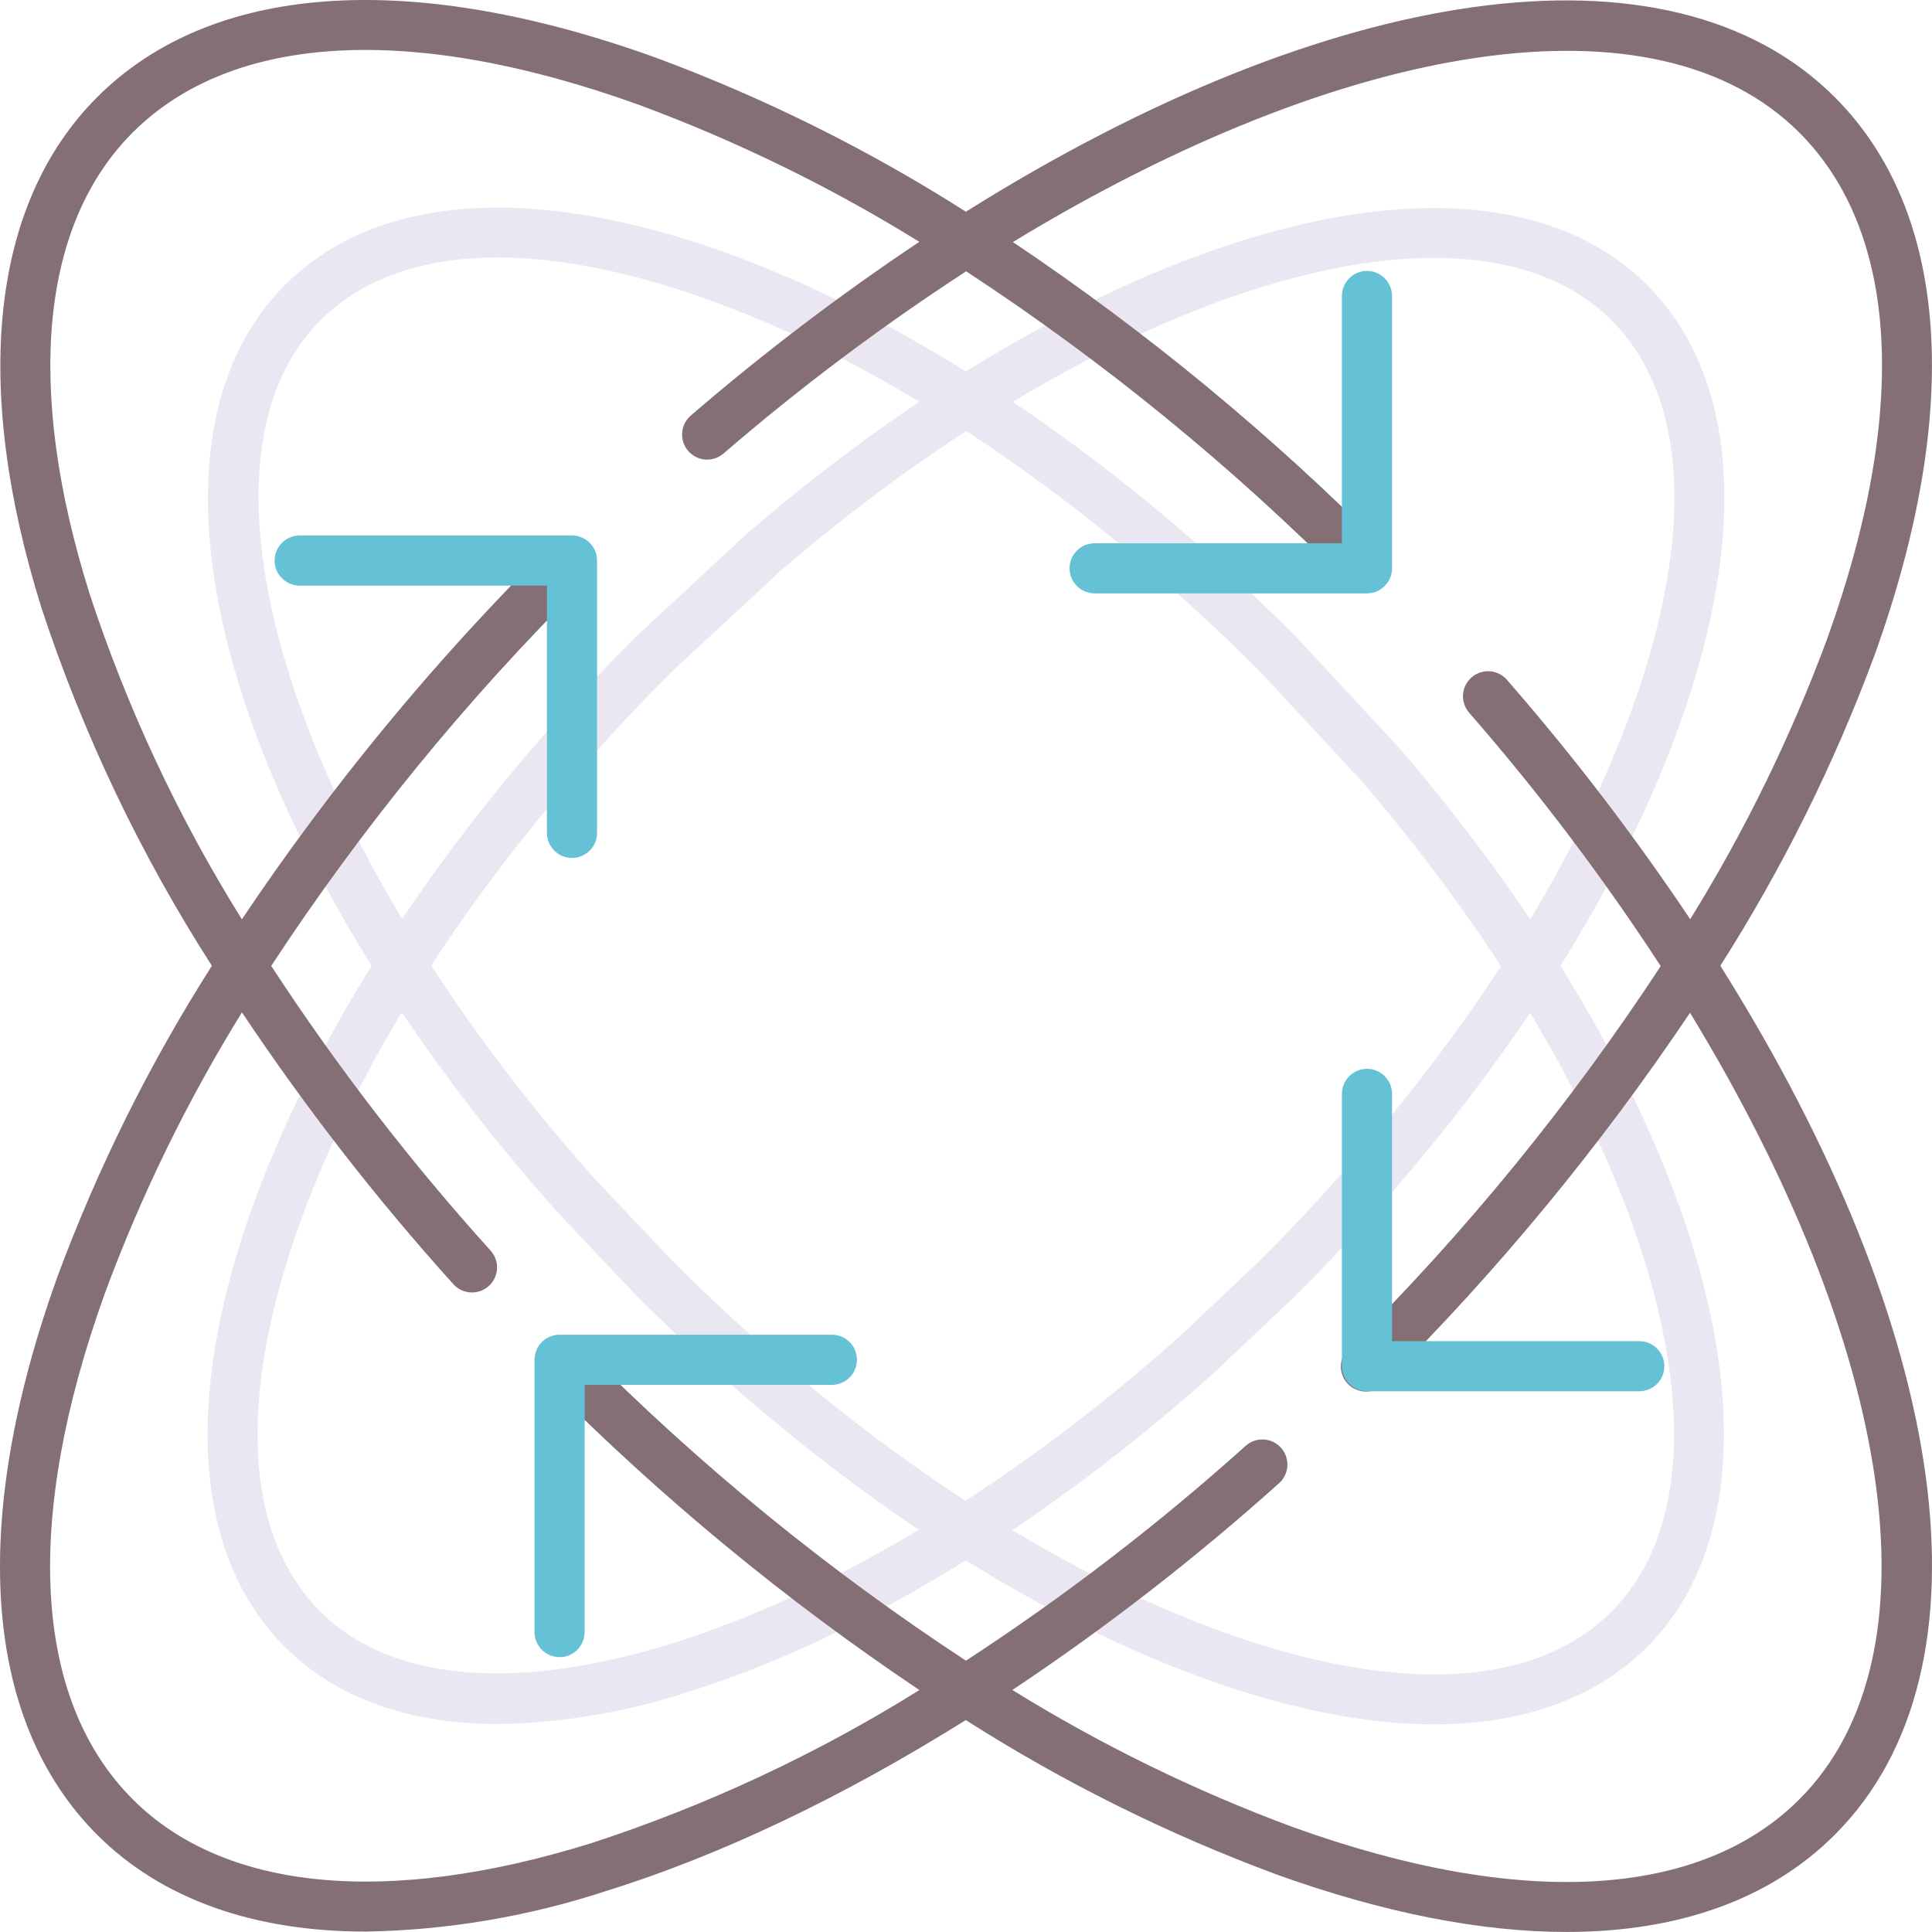 <?xml version="1.0" encoding="utf-8"?>
<!-- Generator: Adobe Illustrator 16.0.0, SVG Export Plug-In . SVG Version: 6.00 Build 0)  -->
<!DOCTYPE svg PUBLIC "-//W3C//DTD SVG 1.1//EN" "http://www.w3.org/Graphics/SVG/1.1/DTD/svg11.dtd">
<svg version="1.1" id="Layer_1" xmlns="http://www.w3.org/2000/svg" xmlns:xlink="http://www.w3.org/1999/xlink" x="0px" y="0px"
	 width="385.438px" height="385.428px" viewBox="0 0 385.438 385.428" enable-background="new 0 0 385.438 385.428"
	 xml:space="preserve">
<g>
	<defs>
		<rect id="SVGID_1_" width="385.438" height="385.428"/>
	</defs>
	<clipPath id="SVGID_2_">
		<use xlink:href="#SVGID_1_"  overflow="visible"/>
	</clipPath>
	<path clip-path="url(#SVGID_2_)" fill="#EBE7F2" d="M286.114,344.012c-13.477,0-28.8-3-45.517-9.014
		c-37.426-13.486-77.784-40.658-113.642-76.517l-15.384-16.258c-30.72-34.338-53.328-71.662-63.756-105.2
		c-10.882-35-7.67-63.466,9.038-80.176c18.07-18.068,49.32-20.346,88-6.414c37.426,13.486,77.784,40.66,113.642,76.516
		l20.527,22.122c0.044,0.046,0.084,0.094,0.128,0.142c61.274,71.31,82.07,146.748,49.446,179.374
		C318.324,338.842,303.813,344.012,286.114,344.012 M99.314,51.378c-14.972,0-27.054,4.2-35.4,12.538
		c-29.136,29.138-4.974,104.488,55,171.538l15.2,16.056c34.74,34.74,73.8,61.082,109.864,74.08
		c34.825,12.548,62.359,11.098,77.533-4.078c28.351-28.35,6.898-99.584-49.897-165.714l-20.334-21.916
		c-34.706-34.704-73.766-61.046-109.83-74.042C125.772,54.19,111.572,51.378,99.314,51.378"/>
	<path clip-path="url(#SVGID_2_)" fill="#EBE7F2" d="M99.428,343.958c-17.786,0-32.378-5.17-42.584-15.374
		c-18.07-18.072-20.346-49.322-6.414-88c13.486-37.426,40.66-77.784,76.516-113.642l22.122-20.528
		c0.046-0.044,0.094-0.084,0.142-0.128c71.313-61.278,146.748-82.068,179.374-49.446c18.07,18.072,20.346,49.322,6.414,88
		c-13.486,37.426-40.658,77.784-76.516,113.641l-16.259,15.386c-34.338,30.72-71.662,53.327-105.2,63.756
		C124.879,341.601,112.206,343.737,99.428,343.958 M155.798,113.814l-21.916,20.334c-34.704,34.706-61.046,73.766-74.042,109.83
		c-12.548,34.822-11.1,62.36,4.076,77.534c29.14,29.132,104.488,4.973,171.538-55l16.056-15.2
		c34.74-34.739,61.082-73.8,74.08-109.864c12.546-34.822,11.098-62.36-4.078-77.534C293.164,35.566,221.93,57.016,155.798,113.814"
		/>
	<path clip-path="url(#SVGID_2_)" fill="#846F75" d="M343.212,192.664c12.401-19.474,22.7-40.209,30.728-61.856
		c17.683-49.076,14.878-88.646-7.897-111.422C333.02-13.642,265.069-3.17,192.7,42.238c-19.484-12.411-40.231-22.718-61.893-30.75
		C81.73-6.192,42.164-3.392,19.386,19.386C-1.748,40.514-5.686,76.726,8.292,121.332c8.275,25.118,19.692,49.088,33.98,71.342
		c-12.425,19.501-22.744,40.266-30.784,61.946c-17.682,49.077-14.878,88.646,7.898,111.423c12.822,12.822,31.2,19.313,53.636,19.313
		c16.252-0.285,32.368-3.004,47.814-8.066c23-7.151,47.4-18.827,71.836-34.133c19.501,12.425,40.267,22.745,61.948,30.783
		c21.298,7.673,40.8,11.488,57.92,11.488c22.332,0,40.6-6.494,53.502-19.386C399.202,332.882,388.714,265.052,343.212,192.664
		 M358.972,358.972c-19.882,19.88-55.735,21.855-100.964,5.561c-19.544-7.232-38.315-16.403-56.032-27.376
		c18.694-12.465,36.475-26.251,53.2-41.252c2.059-1.842,2.234-5.003,0.394-7.062c-1.842-2.06-5.003-2.234-7.062-0.393
		c-17.474,15.695-36.129,30.024-55.8,42.859c-27.525-18.053-53.092-38.927-76.286-62.283c-1.918-1.987-5.084-2.041-7.07-0.123
		c-1.986,1.919-2.041,5.084-0.122,7.07c0.04,0.041,0.081,0.082,0.122,0.122c22.616,22.749,47.425,43.207,74.066,61.074
		c-20.523,12.812-42.528,23.077-65.532,30.572c-40.656,12.638-73.114,9.523-91.4-8.771c-19.88-19.882-21.856-55.738-5.56-100.964
		c7.223-19.544,16.383-38.315,27.346-56.034c12.73,19.086,26.834,37.218,42.2,54.252c1.863,2.038,5.026,2.18,7.064,0.317
		c2.015-1.843,2.18-4.961,0.37-7.006c-16.059-17.774-30.705-36.779-43.8-56.839c18.057-27.528,38.935-53.098,62.296-76.296
		c1.919-1.986,1.864-5.151-0.122-7.07c-1.938-1.871-5.01-1.871-6.948,0c-22.752,22.617-43.211,47.429-61.078,74.074
		c-12.721-20.385-22.934-42.232-30.418-65.066c-12.814-40.878-9.752-73.508,8.62-91.884C46.34,6.578,82.194,4.602,127.42,20.896
		c19.529,7.224,38.284,16.386,55.986,27.348C167.518,58.855,152.294,70.429,137.82,82.9c-2.095,1.8-2.334,4.956-0.535,7.051
		c1.799,2.095,4.957,2.334,7.051,0.535c15.302-13.197,31.477-25.345,48.416-36.362c27.52,18.053,53.082,38.925,76.274,62.278
		c1.985,1.919,5.151,1.864,7.069-0.122c1.872-1.938,1.872-5.01,0-6.948c-22.603-22.735-47.395-43.182-74.02-61.042
		c66.262-40.3,128.247-50.476,156.896-21.834c19.88,19.882,21.856,55.738,5.562,100.964c-7.224,19.52-16.381,38.268-27.334,55.964
		c-11.14-16.647-23.325-32.569-36.485-47.67c-1.763-2.124-4.916-2.417-7.041-0.653c-2.124,1.765-2.417,4.917-0.652,7.041
		c0.048,0.058,0.098,0.115,0.147,0.17c13.876,15.913,26.622,32.777,38.146,50.469c-18.052,27.524-38.927,53.091-62.282,76.286
		c-1.987,1.918-2.041,5.083-0.123,7.069c1.918,1.985,5.084,2.041,7.069,0.123c0.041-0.04,0.082-0.081,0.122-0.123
		c22.744-22.609,43.196-47.412,61.061-74.046C377.548,268.33,387.744,330.199,358.972,358.972"/>
	<path clip-path="url(#SVGID_2_)" fill="#65C1D6" d="M114.114,171.163c-2.761,0-5-2.239-5-5v-49.328h-49.33c-2.761,0-5-2.239-5-5
		c0-2.762,2.239-5,5-5h54.33c2.762,0,5,2.238,5,5v54.328C119.114,168.923,116.876,171.163,114.114,171.163"/>
	<path clip-path="url(#SVGID_2_)" fill="#65C1D6" d="M272.714,118.382h-54.328c-2.762,0-5-2.239-5-5c0-2.761,2.238-5,5-5h49.328
		V59.054c0-2.761,2.238-5,5-5s5,2.239,5,5v54.328C277.714,116.143,275.476,118.382,272.714,118.382"/>
	<path clip-path="url(#SVGID_2_)" fill="#65C1D6" d="M327.042,277.562h-54.328c-2.762,0-5-2.238-5-5v-54.328c0-2.761,2.238-5,5-5
		c2.763,0,5,2.239,5,5v49.328h49.328c2.762,0,5,2.239,5,5C332.042,275.324,329.804,277.562,327.042,277.562"/>
	<path clip-path="url(#SVGID_2_)" fill="#65C1D6" d="M111.636,330.604c-2.761,0-5-2.238-5-5v-54.327c0-2.762,2.239-5,5-5h54.328
		c2.761,0,5,2.238,5,5c0,2.761-2.239,5-5,5h-49.328v49.327C116.636,328.366,114.398,330.604,111.636,330.604"/>
</g>
</svg>
